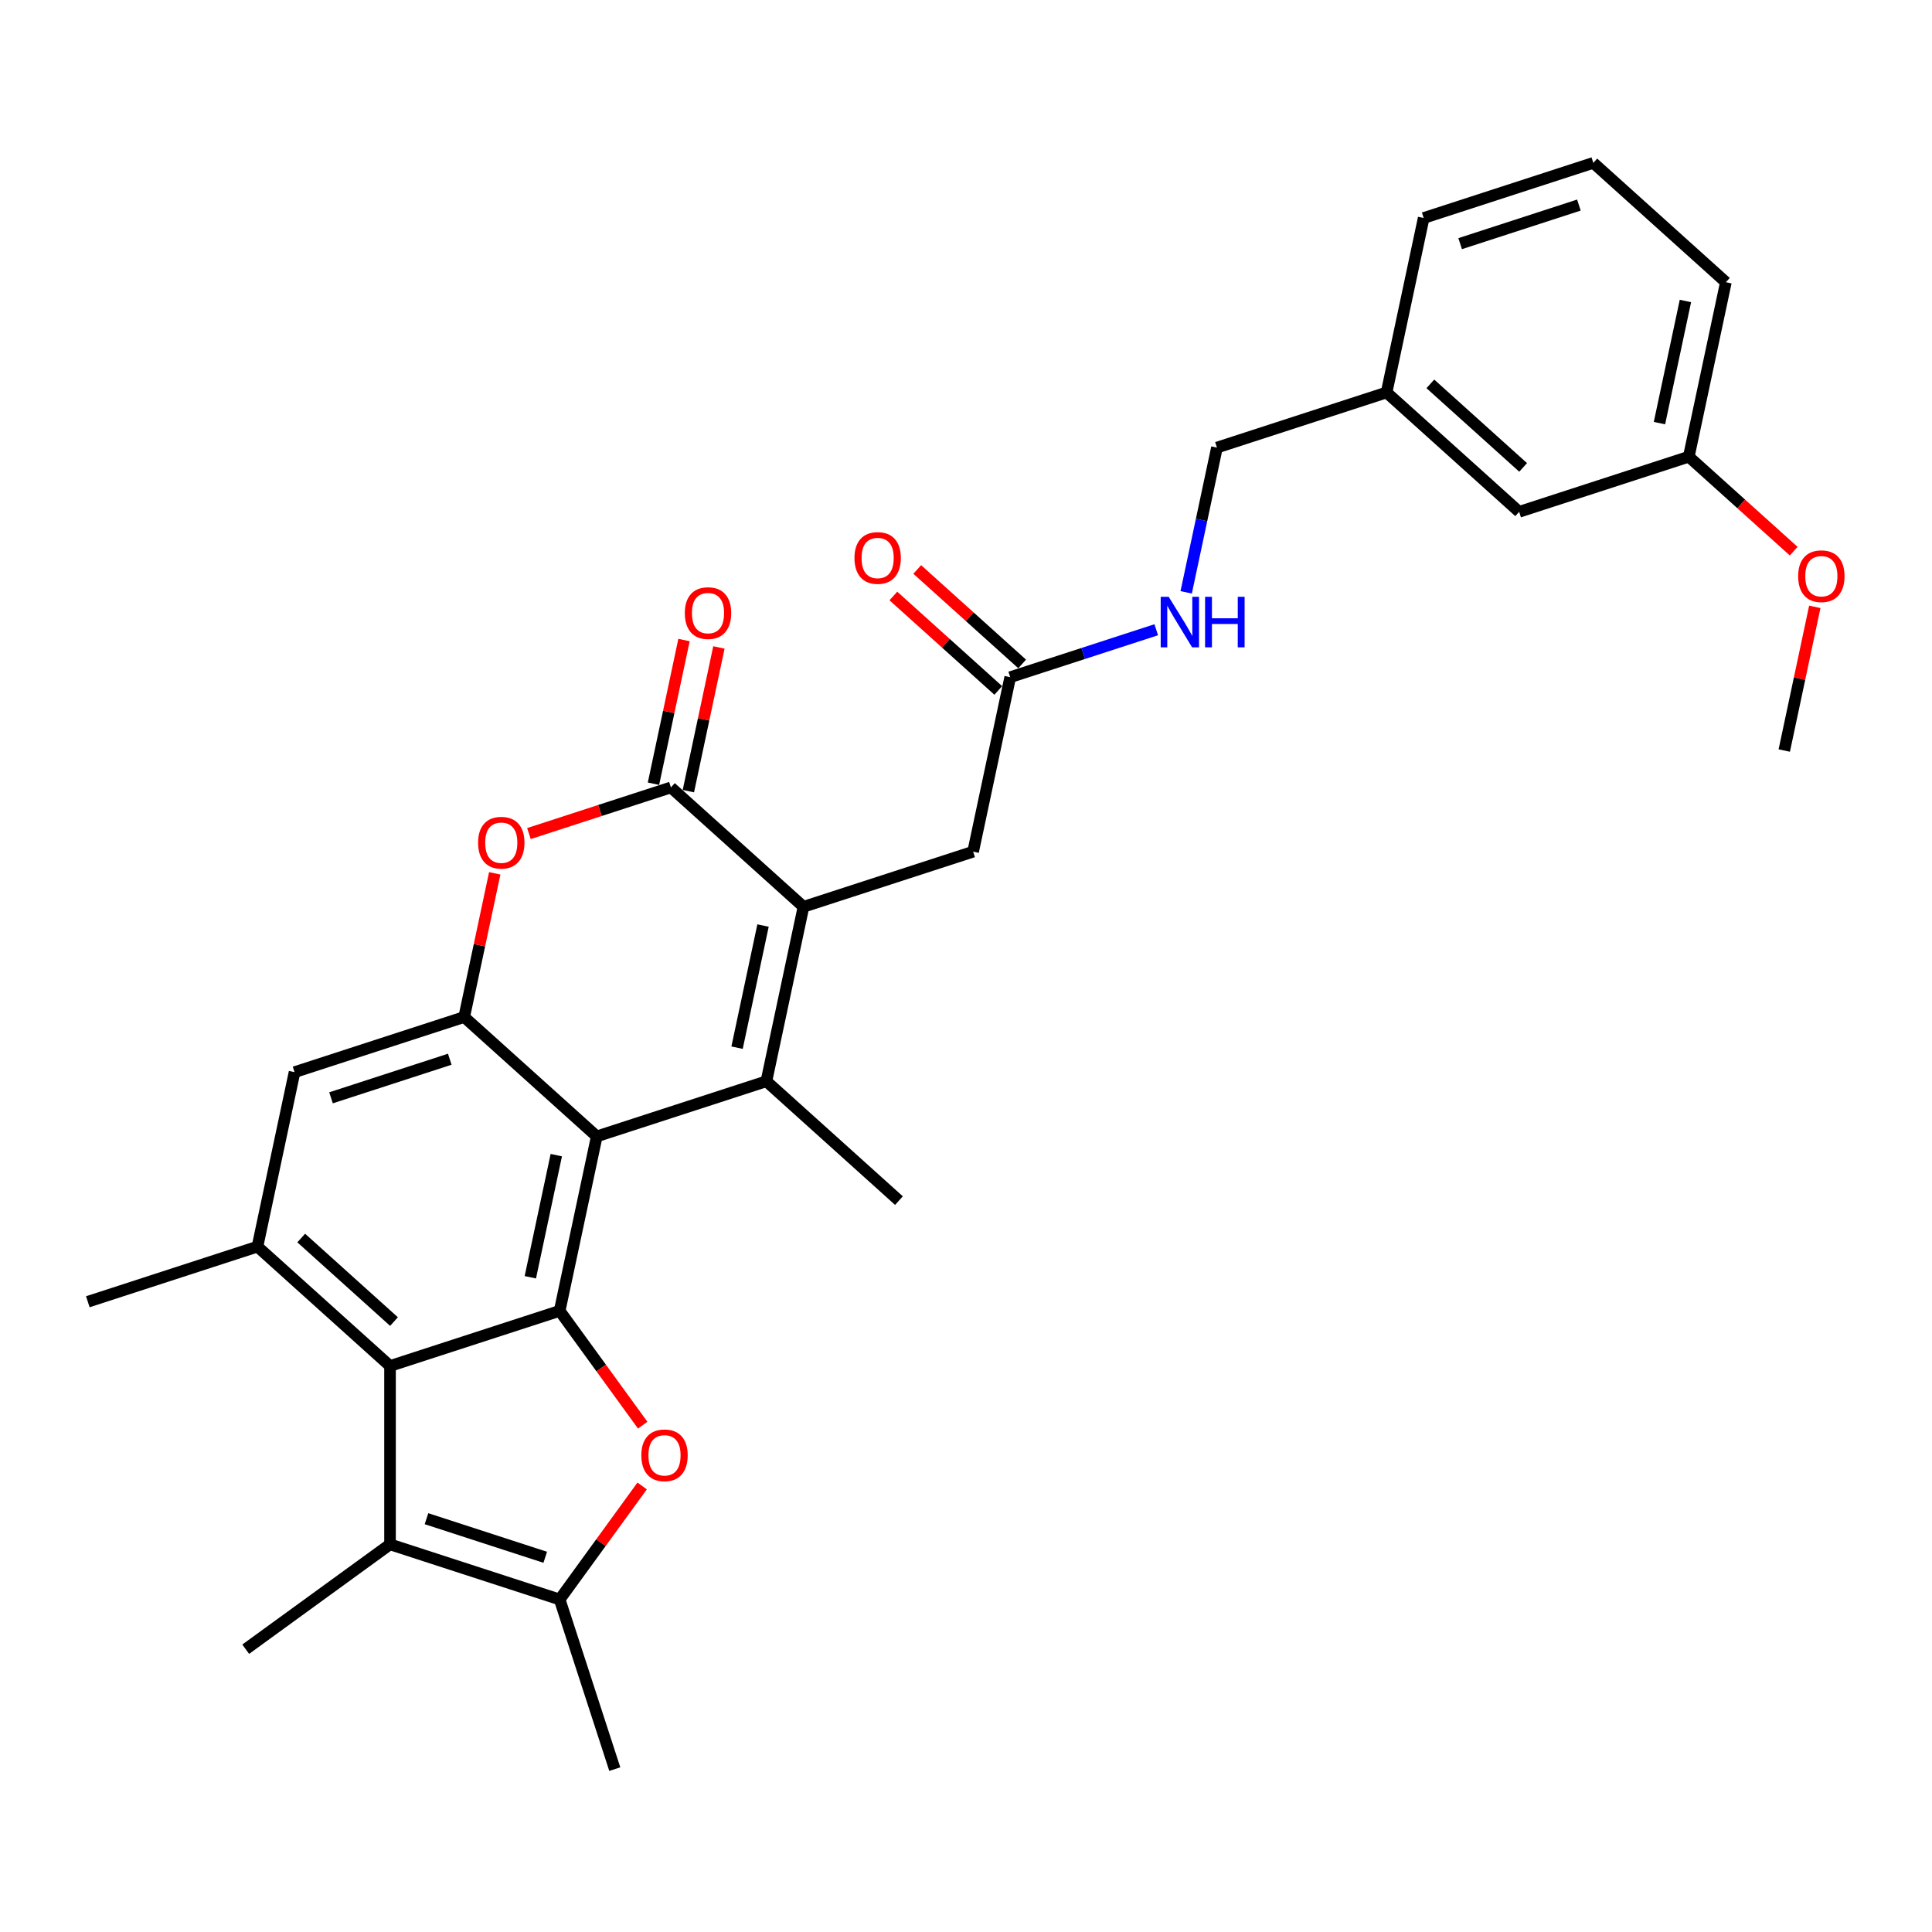 <?xml version='1.0' encoding='iso-8859-1'?>
<svg version='1.1' baseProfile='full'
              xmlns='http://www.w3.org/2000/svg'
                      xmlns:rdkit='http://www.rdkit.org/xml'
                      xmlns:xlink='http://www.w3.org/1999/xlink'
                  xml:space='preserve'
width='1000px' height='1000px' viewBox='0 0 1000 1000'>
<!-- END OF HEADER -->
<rect style='opacity:1.0;fill:#FFFFFF;stroke:none' width='1000' height='1000' x='0' y='0'> </rect>
<path class='bond-0' d='M 308.878,588.192 L 396.686,559.662' style='fill:none;fill-rule:evenodd;stroke:#000000;stroke-width:6px;stroke-linecap:butt;stroke-linejoin:miter;stroke-opacity:1' />
<path class='bond-1' d='M 308.878,588.192 L 289.682,678.501' style='fill:none;fill-rule:evenodd;stroke:#000000;stroke-width:6px;stroke-linecap:butt;stroke-linejoin:miter;stroke-opacity:1' />
<path class='bond-1' d='M 287.937,597.899 L 274.5,661.116' style='fill:none;fill-rule:evenodd;stroke:#000000;stroke-width:6px;stroke-linecap:butt;stroke-linejoin:miter;stroke-opacity:1' />
<path class='bond-6' d='M 308.878,588.192 L 240.266,526.414' style='fill:none;fill-rule:evenodd;stroke:#000000;stroke-width:6px;stroke-linecap:butt;stroke-linejoin:miter;stroke-opacity:1' />
<path class='bond-2' d='M 396.686,559.662 L 415.882,469.353' style='fill:none;fill-rule:evenodd;stroke:#000000;stroke-width:6px;stroke-linecap:butt;stroke-linejoin:miter;stroke-opacity:1' />
<path class='bond-2' d='M 381.504,542.276 L 394.941,479.06' style='fill:none;fill-rule:evenodd;stroke:#000000;stroke-width:6px;stroke-linecap:butt;stroke-linejoin:miter;stroke-opacity:1' />
<path class='bond-17' d='M 396.686,559.662 L 465.298,621.44' style='fill:none;fill-rule:evenodd;stroke:#000000;stroke-width:6px;stroke-linecap:butt;stroke-linejoin:miter;stroke-opacity:1' />
<path class='bond-3' d='M 289.682,678.501 L 311.175,708.084' style='fill:none;fill-rule:evenodd;stroke:#000000;stroke-width:6px;stroke-linecap:butt;stroke-linejoin:miter;stroke-opacity:1' />
<path class='bond-3' d='M 311.175,708.084 L 332.668,737.666' style='fill:none;fill-rule:evenodd;stroke:#FF0000;stroke-width:6px;stroke-linecap:butt;stroke-linejoin:miter;stroke-opacity:1' />
<path class='bond-5' d='M 289.682,678.501 L 201.875,707.032' style='fill:none;fill-rule:evenodd;stroke:#000000;stroke-width:6px;stroke-linecap:butt;stroke-linejoin:miter;stroke-opacity:1' />
<path class='bond-12' d='M 415.882,469.353 L 503.69,440.822' style='fill:none;fill-rule:evenodd;stroke:#000000;stroke-width:6px;stroke-linecap:butt;stroke-linejoin:miter;stroke-opacity:1' />
<path class='bond-31' d='M 415.882,469.353 L 347.27,407.574' style='fill:none;fill-rule:evenodd;stroke:#000000;stroke-width:6px;stroke-linecap:butt;stroke-linejoin:miter;stroke-opacity:1' />
<path class='bond-7' d='M 332.373,769.131 L 311.028,798.51' style='fill:none;fill-rule:evenodd;stroke:#FF0000;stroke-width:6px;stroke-linecap:butt;stroke-linejoin:miter;stroke-opacity:1' />
<path class='bond-7' d='M 311.028,798.51 L 289.682,827.889' style='fill:none;fill-rule:evenodd;stroke:#000000;stroke-width:6px;stroke-linecap:butt;stroke-linejoin:miter;stroke-opacity:1' />
<path class='bond-4' d='M 347.27,407.574 L 310.521,419.514' style='fill:none;fill-rule:evenodd;stroke:#000000;stroke-width:6px;stroke-linecap:butt;stroke-linejoin:miter;stroke-opacity:1' />
<path class='bond-4' d='M 310.521,419.514 L 273.773,431.455' style='fill:none;fill-rule:evenodd;stroke:#FF0000;stroke-width:6px;stroke-linecap:butt;stroke-linejoin:miter;stroke-opacity:1' />
<path class='bond-14' d='M 356.301,409.494 L 364.205,372.307' style='fill:none;fill-rule:evenodd;stroke:#000000;stroke-width:6px;stroke-linecap:butt;stroke-linejoin:miter;stroke-opacity:1' />
<path class='bond-14' d='M 364.205,372.307 L 372.109,335.12' style='fill:none;fill-rule:evenodd;stroke:#FF0000;stroke-width:6px;stroke-linecap:butt;stroke-linejoin:miter;stroke-opacity:1' />
<path class='bond-14' d='M 338.239,405.654 L 346.143,368.468' style='fill:none;fill-rule:evenodd;stroke:#000000;stroke-width:6px;stroke-linecap:butt;stroke-linejoin:miter;stroke-opacity:1' />
<path class='bond-14' d='M 346.143,368.468 L 354.047,331.281' style='fill:none;fill-rule:evenodd;stroke:#FF0000;stroke-width:6px;stroke-linecap:butt;stroke-linejoin:miter;stroke-opacity:1' />
<path class='bond-8' d='M 201.875,707.032 L 201.875,799.358' style='fill:none;fill-rule:evenodd;stroke:#000000;stroke-width:6px;stroke-linecap:butt;stroke-linejoin:miter;stroke-opacity:1' />
<path class='bond-30' d='M 201.875,707.032 L 133.262,645.253' style='fill:none;fill-rule:evenodd;stroke:#000000;stroke-width:6px;stroke-linecap:butt;stroke-linejoin:miter;stroke-opacity:1' />
<path class='bond-30' d='M 203.938,684.043 L 155.91,640.798' style='fill:none;fill-rule:evenodd;stroke:#000000;stroke-width:6px;stroke-linecap:butt;stroke-linejoin:miter;stroke-opacity:1' />
<path class='bond-9' d='M 240.266,526.414 L 248.17,489.227' style='fill:none;fill-rule:evenodd;stroke:#000000;stroke-width:6px;stroke-linecap:butt;stroke-linejoin:miter;stroke-opacity:1' />
<path class='bond-9' d='M 248.17,489.227 L 256.075,452.04' style='fill:none;fill-rule:evenodd;stroke:#FF0000;stroke-width:6px;stroke-linecap:butt;stroke-linejoin:miter;stroke-opacity:1' />
<path class='bond-11' d='M 240.266,526.414 L 152.458,554.944' style='fill:none;fill-rule:evenodd;stroke:#000000;stroke-width:6px;stroke-linecap:butt;stroke-linejoin:miter;stroke-opacity:1' />
<path class='bond-11' d='M 232.801,548.255 L 171.336,568.226' style='fill:none;fill-rule:evenodd;stroke:#000000;stroke-width:6px;stroke-linecap:butt;stroke-linejoin:miter;stroke-opacity:1' />
<path class='bond-23' d='M 289.682,827.889 L 318.213,915.697' style='fill:none;fill-rule:evenodd;stroke:#000000;stroke-width:6px;stroke-linecap:butt;stroke-linejoin:miter;stroke-opacity:1' />
<path class='bond-32' d='M 289.682,827.889 L 201.875,799.358' style='fill:none;fill-rule:evenodd;stroke:#000000;stroke-width:6px;stroke-linecap:butt;stroke-linejoin:miter;stroke-opacity:1' />
<path class='bond-32' d='M 282.217,806.048 L 220.752,786.076' style='fill:none;fill-rule:evenodd;stroke:#000000;stroke-width:6px;stroke-linecap:butt;stroke-linejoin:miter;stroke-opacity:1' />
<path class='bond-21' d='M 201.875,799.358 L 127.181,853.627' style='fill:none;fill-rule:evenodd;stroke:#000000;stroke-width:6px;stroke-linecap:butt;stroke-linejoin:miter;stroke-opacity:1' />
<path class='bond-10' d='M 133.262,645.253 L 152.458,554.944' style='fill:none;fill-rule:evenodd;stroke:#000000;stroke-width:6px;stroke-linecap:butt;stroke-linejoin:miter;stroke-opacity:1' />
<path class='bond-24' d='M 133.262,645.253 L 45.455,673.784' style='fill:none;fill-rule:evenodd;stroke:#000000;stroke-width:6px;stroke-linecap:butt;stroke-linejoin:miter;stroke-opacity:1' />
<path class='bond-13' d='M 503.69,440.822 L 522.886,350.513' style='fill:none;fill-rule:evenodd;stroke:#000000;stroke-width:6px;stroke-linecap:butt;stroke-linejoin:miter;stroke-opacity:1' />
<path class='bond-15' d='M 522.886,350.513 L 560.678,338.234' style='fill:none;fill-rule:evenodd;stroke:#000000;stroke-width:6px;stroke-linecap:butt;stroke-linejoin:miter;stroke-opacity:1' />
<path class='bond-15' d='M 560.678,338.234 L 598.469,325.954' style='fill:none;fill-rule:evenodd;stroke:#0000FF;stroke-width:6px;stroke-linecap:butt;stroke-linejoin:miter;stroke-opacity:1' />
<path class='bond-16' d='M 529.063,343.652 L 501.913,319.205' style='fill:none;fill-rule:evenodd;stroke:#000000;stroke-width:6px;stroke-linecap:butt;stroke-linejoin:miter;stroke-opacity:1' />
<path class='bond-16' d='M 501.913,319.205 L 474.762,294.758' style='fill:none;fill-rule:evenodd;stroke:#FF0000;stroke-width:6px;stroke-linecap:butt;stroke-linejoin:miter;stroke-opacity:1' />
<path class='bond-16' d='M 516.708,357.374 L 489.557,332.927' style='fill:none;fill-rule:evenodd;stroke:#000000;stroke-width:6px;stroke-linecap:butt;stroke-linejoin:miter;stroke-opacity:1' />
<path class='bond-16' d='M 489.557,332.927 L 462.406,308.481' style='fill:none;fill-rule:evenodd;stroke:#FF0000;stroke-width:6px;stroke-linecap:butt;stroke-linejoin:miter;stroke-opacity:1' />
<path class='bond-18' d='M 613.963,306.601 L 621.926,269.137' style='fill:none;fill-rule:evenodd;stroke:#0000FF;stroke-width:6px;stroke-linecap:butt;stroke-linejoin:miter;stroke-opacity:1' />
<path class='bond-18' d='M 621.926,269.137 L 629.889,231.673' style='fill:none;fill-rule:evenodd;stroke:#000000;stroke-width:6px;stroke-linecap:butt;stroke-linejoin:miter;stroke-opacity:1' />
<path class='bond-20' d='M 629.889,231.673 L 717.697,203.143' style='fill:none;fill-rule:evenodd;stroke:#000000;stroke-width:6px;stroke-linecap:butt;stroke-linejoin:miter;stroke-opacity:1' />
<path class='bond-19' d='M 786.309,264.921 L 717.697,203.143' style='fill:none;fill-rule:evenodd;stroke:#000000;stroke-width:6px;stroke-linecap:butt;stroke-linejoin:miter;stroke-opacity:1' />
<path class='bond-19' d='M 788.373,241.932 L 740.345,198.687' style='fill:none;fill-rule:evenodd;stroke:#000000;stroke-width:6px;stroke-linecap:butt;stroke-linejoin:miter;stroke-opacity:1' />
<path class='bond-22' d='M 786.309,264.921 L 874.117,236.391' style='fill:none;fill-rule:evenodd;stroke:#000000;stroke-width:6px;stroke-linecap:butt;stroke-linejoin:miter;stroke-opacity:1' />
<path class='bond-27' d='M 717.697,203.143 L 736.893,112.834' style='fill:none;fill-rule:evenodd;stroke:#000000;stroke-width:6px;stroke-linecap:butt;stroke-linejoin:miter;stroke-opacity:1' />
<path class='bond-25' d='M 874.117,236.391 L 901.268,260.837' style='fill:none;fill-rule:evenodd;stroke:#000000;stroke-width:6px;stroke-linecap:butt;stroke-linejoin:miter;stroke-opacity:1' />
<path class='bond-25' d='M 901.268,260.837 L 928.419,285.284' style='fill:none;fill-rule:evenodd;stroke:#FF0000;stroke-width:6px;stroke-linecap:butt;stroke-linejoin:miter;stroke-opacity:1' />
<path class='bond-33' d='M 874.117,236.391 L 893.313,146.082' style='fill:none;fill-rule:evenodd;stroke:#000000;stroke-width:6px;stroke-linecap:butt;stroke-linejoin:miter;stroke-opacity:1' />
<path class='bond-33' d='M 858.935,219.005 L 872.372,155.789' style='fill:none;fill-rule:evenodd;stroke:#000000;stroke-width:6px;stroke-linecap:butt;stroke-linejoin:miter;stroke-opacity:1' />
<path class='bond-29' d='M 939.342,314.105 L 931.438,351.292' style='fill:none;fill-rule:evenodd;stroke:#FF0000;stroke-width:6px;stroke-linecap:butt;stroke-linejoin:miter;stroke-opacity:1' />
<path class='bond-29' d='M 931.438,351.292 L 923.533,388.479' style='fill:none;fill-rule:evenodd;stroke:#000000;stroke-width:6px;stroke-linecap:butt;stroke-linejoin:miter;stroke-opacity:1' />
<path class='bond-26' d='M 824.701,84.303 L 736.893,112.834' style='fill:none;fill-rule:evenodd;stroke:#000000;stroke-width:6px;stroke-linecap:butt;stroke-linejoin:miter;stroke-opacity:1' />
<path class='bond-26' d='M 817.236,106.144 L 755.77,126.116' style='fill:none;fill-rule:evenodd;stroke:#000000;stroke-width:6px;stroke-linecap:butt;stroke-linejoin:miter;stroke-opacity:1' />
<path class='bond-28' d='M 824.701,84.303 L 893.313,146.082' style='fill:none;fill-rule:evenodd;stroke:#000000;stroke-width:6px;stroke-linecap:butt;stroke-linejoin:miter;stroke-opacity:1' />
<path  class='atom-4' d='M 331.948 753.269
Q 331.948 746.991, 335.05 743.482
Q 338.153 739.974, 343.951 739.974
Q 349.749 739.974, 352.851 743.482
Q 355.953 746.991, 355.953 753.269
Q 355.953 759.621, 352.814 763.24
Q 349.675 766.823, 343.951 766.823
Q 338.189 766.823, 335.05 763.24
Q 331.948 759.658, 331.948 753.269
M 343.951 763.868
Q 347.939 763.868, 350.081 761.209
Q 352.26 758.513, 352.26 753.269
Q 352.26 748.136, 350.081 745.55
Q 347.939 742.928, 343.951 742.928
Q 339.962 742.928, 337.783 745.514
Q 335.641 748.099, 335.641 753.269
Q 335.641 758.55, 337.783 761.209
Q 339.962 763.868, 343.951 763.868
' fill='#FF0000'/>
<path  class='atom-10' d='M 247.459 436.178
Q 247.459 429.9, 250.562 426.392
Q 253.664 422.883, 259.462 422.883
Q 265.26 422.883, 268.362 426.392
Q 271.464 429.9, 271.464 436.178
Q 271.464 442.53, 268.325 446.15
Q 265.186 449.732, 259.462 449.732
Q 253.701 449.732, 250.562 446.15
Q 247.459 442.567, 247.459 436.178
M 259.462 446.777
Q 263.45 446.777, 265.592 444.118
Q 267.771 441.422, 267.771 436.178
Q 267.771 431.045, 265.592 428.46
Q 263.45 425.838, 259.462 425.838
Q 255.473 425.838, 253.294 428.423
Q 251.153 431.008, 251.153 436.178
Q 251.153 441.459, 253.294 444.118
Q 255.473 446.777, 259.462 446.777
' fill='#FF0000'/>
<path  class='atom-15' d='M 354.463 317.339
Q 354.463 311.06, 357.565 307.552
Q 360.667 304.044, 366.466 304.044
Q 372.264 304.044, 375.366 307.552
Q 378.468 311.06, 378.468 317.339
Q 378.468 323.691, 375.329 327.31
Q 372.19 330.892, 366.466 330.892
Q 360.704 330.892, 357.565 327.31
Q 354.463 323.728, 354.463 317.339
M 366.466 327.938
Q 370.454 327.938, 372.596 325.279
Q 374.775 322.583, 374.775 317.339
Q 374.775 312.205, 372.596 309.62
Q 370.454 306.998, 366.466 306.998
Q 362.477 306.998, 360.298 309.583
Q 358.156 312.168, 358.156 317.339
Q 358.156 322.62, 360.298 325.279
Q 362.477 327.938, 366.466 327.938
' fill='#FF0000'/>
<path  class='atom-16' d='M 604.914 308.909
L 613.482 322.758
Q 614.331 324.124, 615.698 326.599
Q 617.064 329.073, 617.138 329.221
L 617.138 308.909
L 620.609 308.909
L 620.609 335.056
L 617.027 335.056
L 607.831 319.914
Q 606.76 318.142, 605.616 316.11
Q 604.508 314.079, 604.175 313.451
L 604.175 335.056
L 600.778 335.056
L 600.778 308.909
L 604.914 308.909
' fill='#0000FF'/>
<path  class='atom-16' d='M 623.748 308.909
L 627.294 308.909
L 627.294 320.025
L 640.663 320.025
L 640.663 308.909
L 644.208 308.909
L 644.208 335.056
L 640.663 335.056
L 640.663 322.98
L 627.294 322.98
L 627.294 335.056
L 623.748 335.056
L 623.748 308.909
' fill='#0000FF'/>
<path  class='atom-17' d='M 442.271 288.808
Q 442.271 282.53, 445.373 279.022
Q 448.475 275.513, 454.273 275.513
Q 460.072 275.513, 463.174 279.022
Q 466.276 282.53, 466.276 288.808
Q 466.276 295.16, 463.137 298.779
Q 459.998 302.362, 454.273 302.362
Q 448.512 302.362, 445.373 298.779
Q 442.271 295.197, 442.271 288.808
M 454.273 299.407
Q 458.262 299.407, 460.404 296.748
Q 462.583 294.052, 462.583 288.808
Q 462.583 283.675, 460.404 281.09
Q 458.262 278.468, 454.273 278.468
Q 450.285 278.468, 448.106 281.053
Q 445.964 283.638, 445.964 288.808
Q 445.964 294.089, 448.106 296.748
Q 450.285 299.407, 454.273 299.407
' fill='#FF0000'/>
<path  class='atom-26' d='M 930.727 298.243
Q 930.727 291.965, 933.829 288.457
Q 936.931 284.948, 942.729 284.948
Q 948.527 284.948, 951.63 288.457
Q 954.732 291.965, 954.732 298.243
Q 954.732 304.595, 951.593 308.215
Q 948.453 311.797, 942.729 311.797
Q 936.968 311.797, 933.829 308.215
Q 930.727 304.632, 930.727 298.243
M 942.729 308.842
Q 946.718 308.842, 948.86 306.183
Q 951.039 303.487, 951.039 298.243
Q 951.039 293.11, 948.86 290.525
Q 946.718 287.903, 942.729 287.903
Q 938.741 287.903, 936.562 290.488
Q 934.42 293.073, 934.42 298.243
Q 934.42 303.524, 936.562 306.183
Q 938.741 308.842, 942.729 308.842
' fill='#FF0000'/>
</svg>
